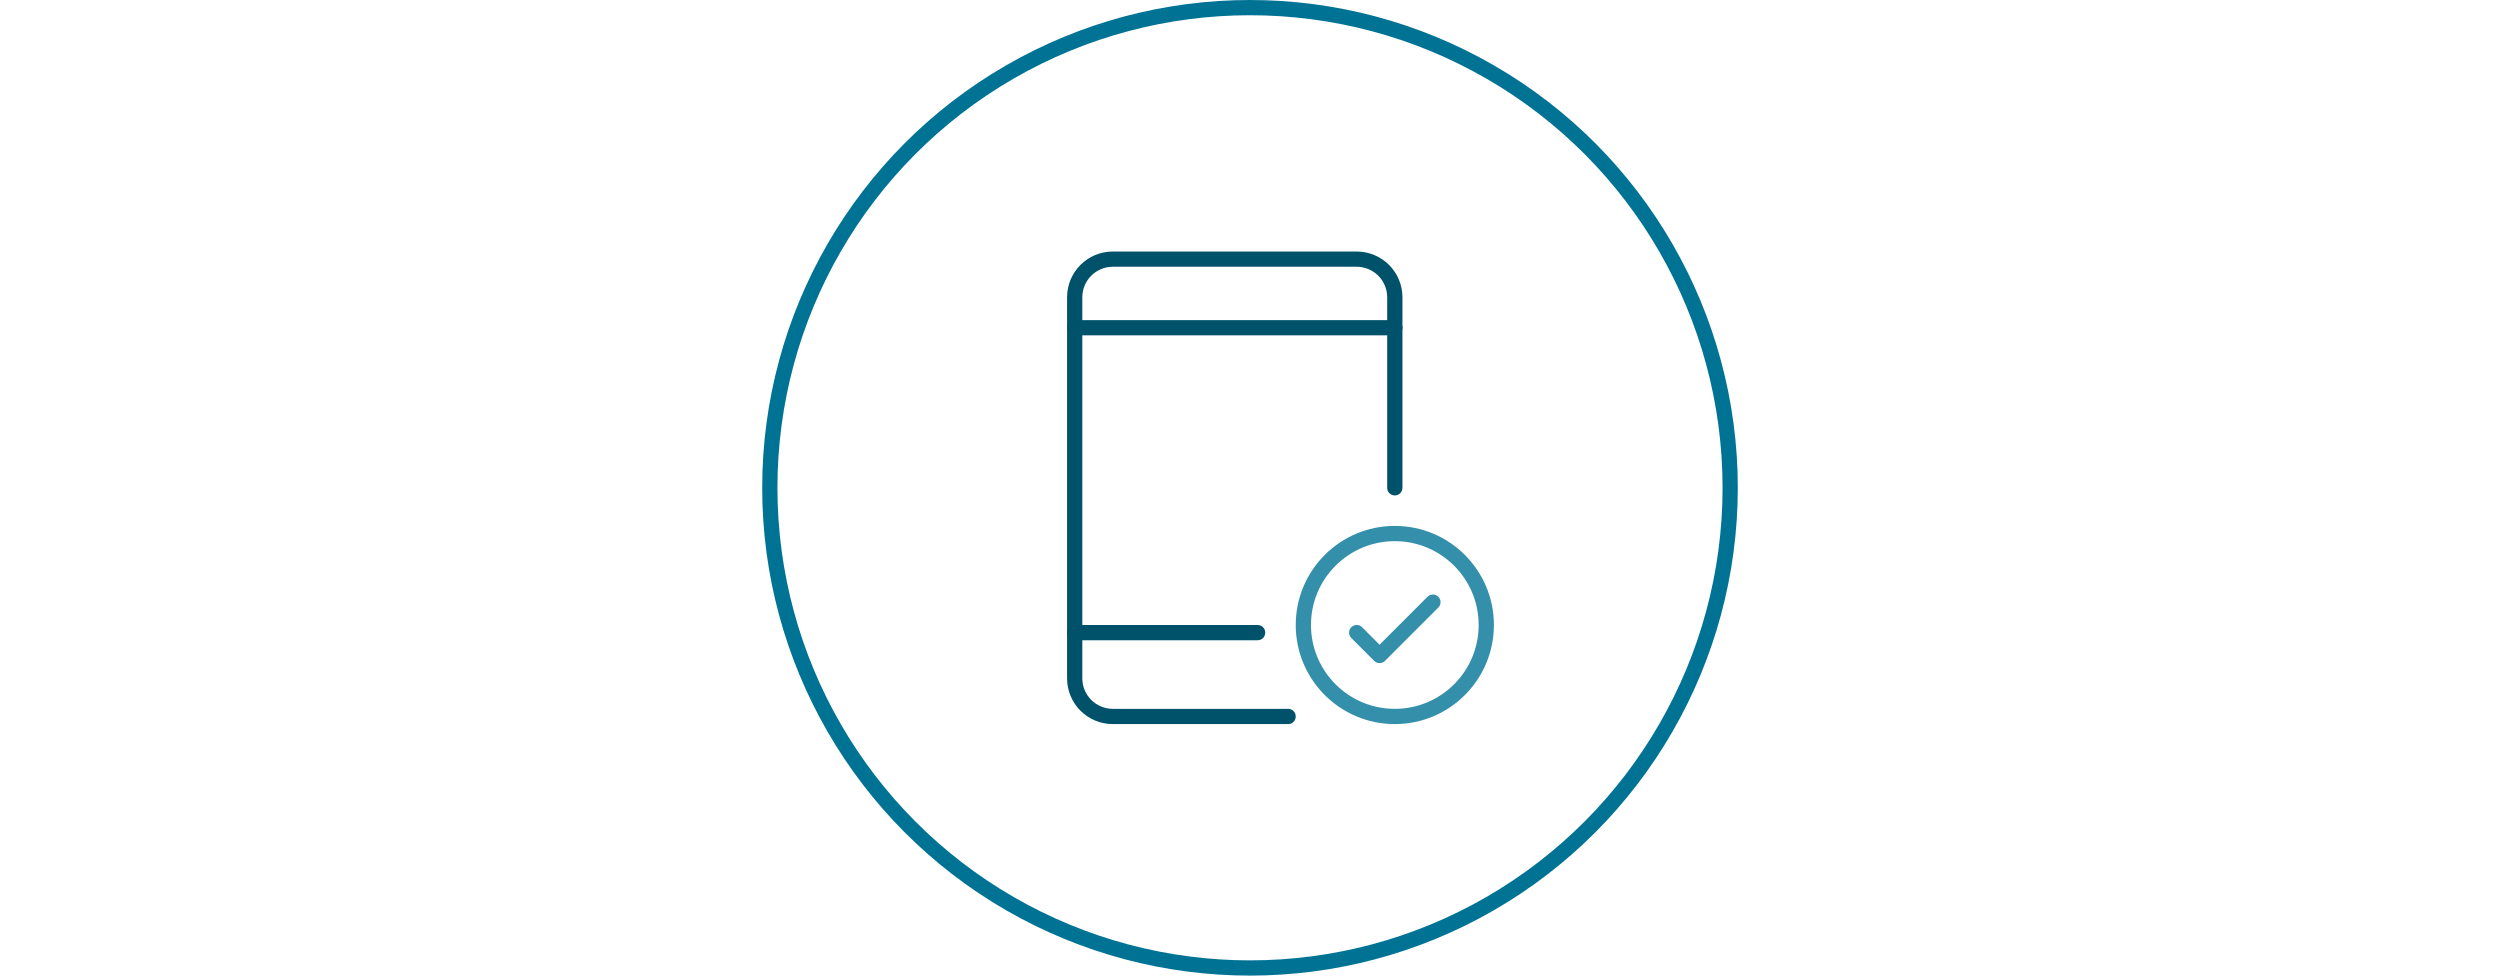 <?xml version="1.0" encoding="UTF-8"?>
<svg width="328px" height="128px" viewBox="0 0 328 128" version="1.1" xmlns="http://www.w3.org/2000/svg" xmlns:xlink="http://www.w3.org/1999/xlink">
    <!-- Generator: Sketch 51.3 (57544) - http://www.bohemiancoding.com/sketch -->
    <title>Check Claim Status</title>
    <desc>Created with Sketch.</desc>
    <defs></defs>
    <g id="Check-Claim-Status" stroke="none" stroke-width="1" fill="none" fill-rule="evenodd">
        <g id="Group" transform="translate(100, 0)" fill-rule="nonzero" stroke="#007395" stroke-width="2">
            <circle id="Oval-2" cx="64" cy="64" r="63"></circle>
        </g>
        <g id="p-check-2" transform="translate(141, 34)" stroke-linecap="round" stroke-linejoin="round" stroke-width="2">
            <path d="M0,9 L42,9" id="Shape" stroke="#00526B"></path>
            <path d="M0,49 L24,49" id="Shape" stroke="#00526B"></path>
            <path d="M28,60 L5,60 C2.239,60 0,57.761 0,55 L0,5 C0,2.239 2.239,4.4408921e-16 5,0 L37,0 C38.326,-2.44249065e-15 39.598,0.527 40.536,1.464 C41.473,2.402 42,3.674 42,5 L42,30" id="Shape" stroke="#00526B"></path>
            <circle id="Oval" stroke="#338FAA" cx="42" cy="48" r="12"></circle>
            <polyline id="Shape" stroke="#338FAA" points="37 49 40 52 47 45"></polyline>
        </g>
    </g>
</svg>